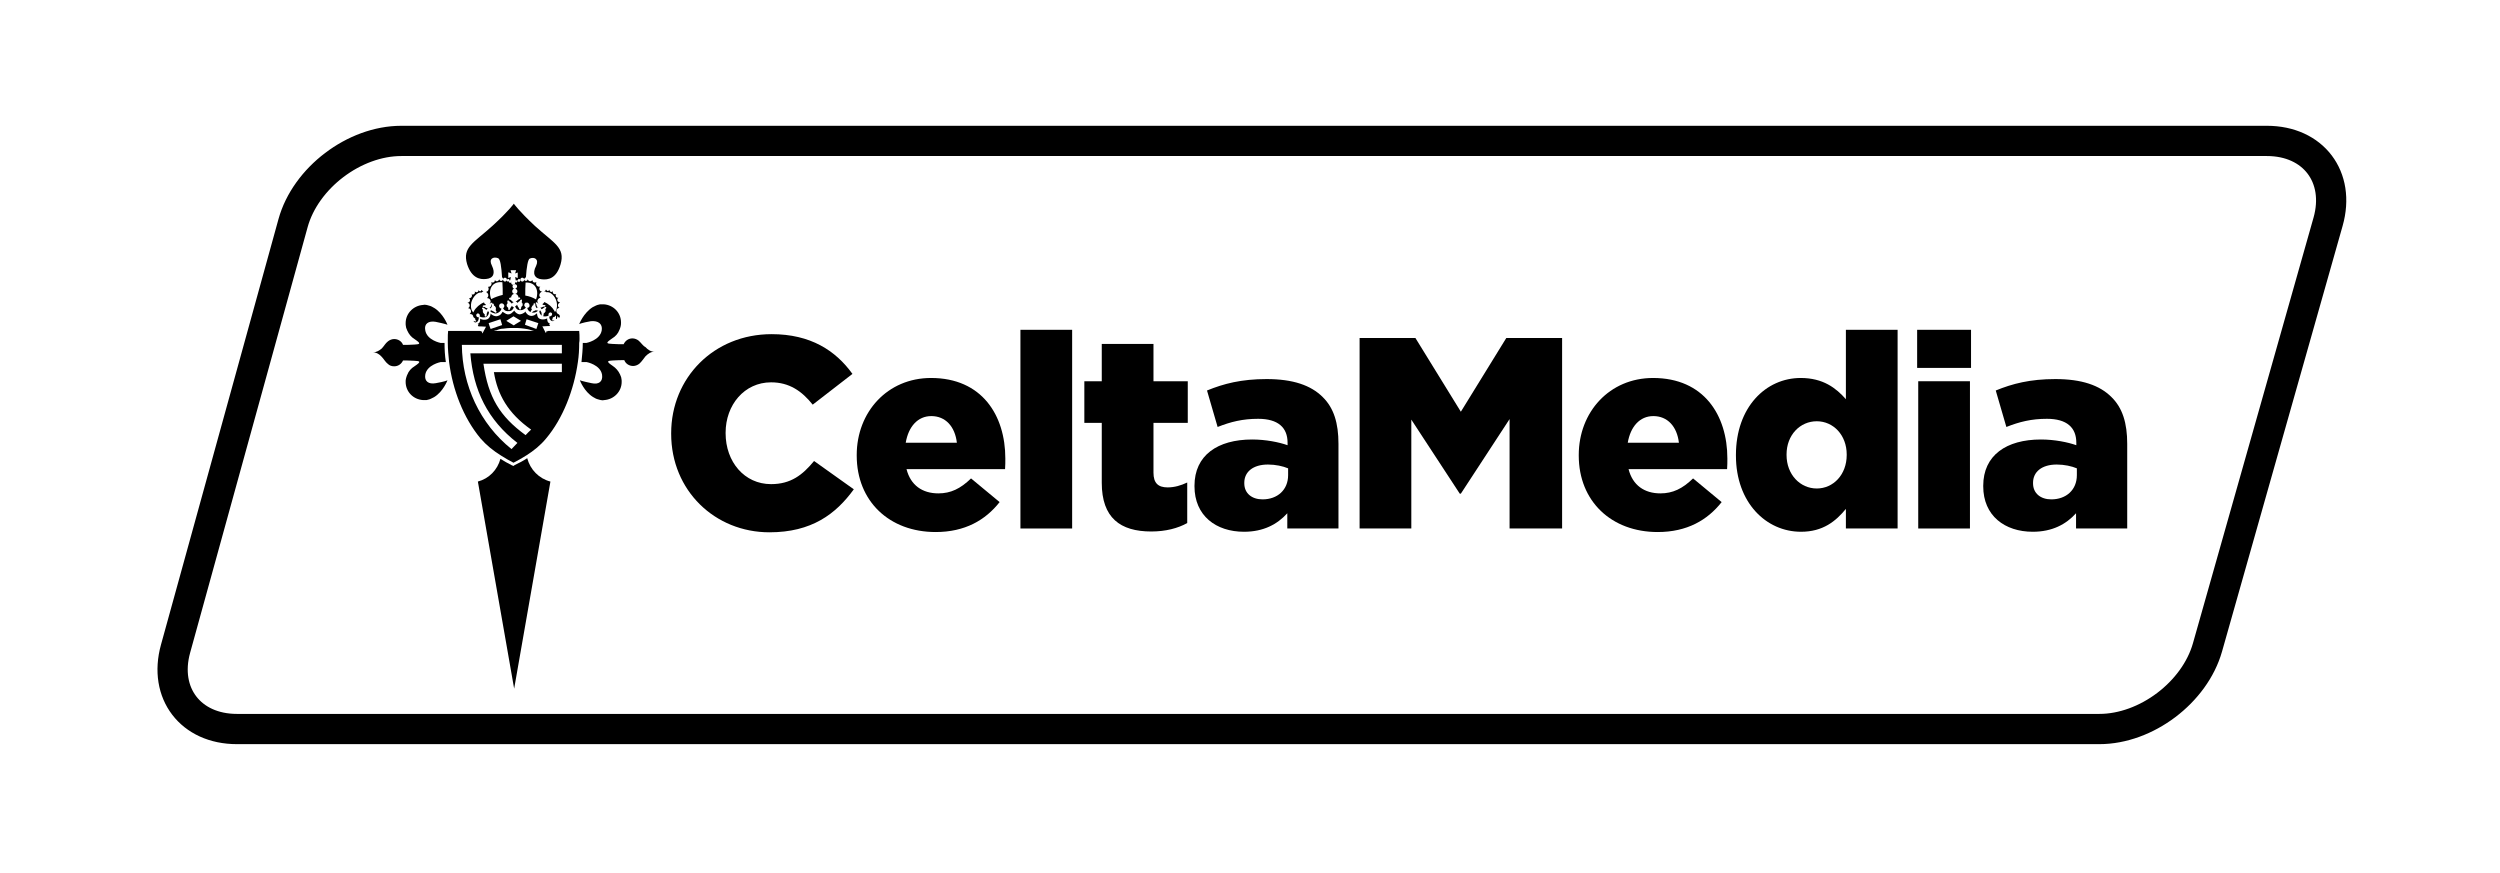 <?xml version="1.0" encoding="UTF-8"?> <svg xmlns="http://www.w3.org/2000/svg" width="633" height="221" viewBox="0 0 633 221" fill="none"><path d="M74.199 56.502C77.362 45.043 89.696 35.678 101.624 35.678H573.967C585.749 35.678 592.676 44.822 589.47 56.141L558.938 163.909C555.707 175.313 543.423 184.59 531.553 184.59H59.989C48.265 184.59 41.337 175.533 44.447 164.27L74.199 56.502Z" stroke="black" stroke-width="7.657"></path><path d="M127.866 70.31C128.114 70.31 128.362 70.556 128.362 70.803C128.362 70.885 128.362 70.967 128.28 71.05C128.197 71.214 128.031 71.296 127.866 71.296C127.618 71.296 127.369 71.05 127.369 70.803C127.369 70.474 127.618 70.31 127.866 70.31ZM128.693 70.639C128.859 70.639 129.024 70.803 129.024 70.967C129.024 71.05 129.024 71.132 128.942 71.132C128.859 71.214 128.776 71.296 128.611 71.296C128.445 71.296 128.28 71.132 128.28 70.885C128.362 70.803 128.528 70.639 128.693 70.639ZM128.859 68.995L129.521 69.241L129.273 68.419H130.679L130.431 69.241L131.093 68.995V70.392L130.431 70.145L130.597 71.05C130.679 71.05 130.679 70.967 130.762 70.967C130.845 70.967 131.01 71.05 131.01 71.132V71.214C131.01 71.378 130.845 71.543 130.679 71.543C130.514 71.543 130.431 71.461 130.431 71.378V71.296H130.348C130.431 71.378 130.431 71.378 130.431 71.461C130.431 71.543 130.431 71.543 130.431 71.625C130.431 71.872 130.266 72.118 129.935 72.118C129.686 72.118 129.438 71.954 129.438 71.625C129.438 71.543 129.438 71.543 129.438 71.461C129.438 71.378 129.521 71.296 129.521 71.296H129.438C129.438 71.378 129.438 71.378 129.438 71.461C129.355 71.543 129.273 71.625 129.19 71.625C129.024 71.625 128.859 71.461 128.859 71.296V71.214C128.859 71.132 129.024 70.967 129.107 70.967H129.19L129.355 70.145L128.693 70.392V68.995H128.859ZM131.424 70.639C131.59 70.639 131.755 70.803 131.755 70.967C131.755 71.132 131.59 71.378 131.424 71.378C131.259 71.378 131.176 71.296 131.093 71.214C131.093 71.132 131.01 71.132 131.01 71.05C131.093 70.803 131.259 70.639 131.424 70.639ZM132.252 70.31C132.5 70.31 132.748 70.556 132.748 70.803C132.748 71.05 132.5 71.296 132.252 71.296C132.086 71.296 131.921 71.214 131.838 71.05C131.838 70.967 131.755 70.885 131.755 70.803C131.755 70.474 132.003 70.31 132.252 70.31ZM133.079 71.543C135.893 71.378 136.472 73.927 135.727 75.817C134.9 75.324 133.989 74.995 132.996 74.831C132.996 73.68 132.996 72.529 133.079 71.543ZM124.39 75.735C123.563 73.844 124.225 71.132 127.204 71.461C127.287 72.529 127.287 73.598 127.287 74.666C126.294 74.913 125.3 75.242 124.39 75.735ZM123.066 70.639C124.969 70.474 125.466 69.159 124.556 67.269C123.645 65.542 124.887 64.885 126.128 65.378C126.707 65.625 126.956 67.597 127.121 70.228C127.287 70.31 127.369 70.474 127.369 70.639V70.721C127.369 70.885 127.287 70.967 127.121 71.05C127.038 71.132 126.956 71.132 126.873 71.132C126.625 71.132 126.376 70.885 126.376 70.639C126.376 70.967 126.128 71.214 125.797 71.214C125.549 71.214 125.383 71.05 125.3 70.885V70.967C125.3 71.296 125.052 71.543 124.721 71.543C124.556 71.543 124.39 71.461 124.307 71.378C124.39 71.461 124.473 71.625 124.473 71.789C124.473 72.2 124.142 72.611 123.728 72.611C123.645 72.611 123.563 72.611 123.563 72.611C123.645 72.776 123.728 72.94 123.728 73.105C123.728 73.516 123.48 73.844 123.066 73.927C123.397 74.091 123.645 74.42 123.645 74.749C123.645 75.077 123.48 75.324 123.314 75.488H123.397C123.728 75.488 124.059 75.735 124.142 75.981C124.142 76.064 124.225 76.146 124.225 76.31C124.225 76.557 124.142 76.721 123.976 76.886H124.059C124.142 76.803 124.142 76.803 124.225 76.721C124.39 76.639 124.473 76.639 124.556 76.639C124.638 76.639 124.638 76.803 124.638 76.886C124.638 76.968 124.473 77.05 124.473 77.132C124.39 77.297 124.39 77.379 124.307 77.543C124.225 77.708 124.225 77.79 123.976 77.954L123.811 77.872C123.976 77.872 124.142 77.954 124.225 78.118C124.307 77.954 124.39 77.79 124.473 77.708C124.556 77.543 124.556 77.379 124.556 77.214C124.556 76.803 124.804 76.803 124.887 76.886C124.969 76.886 125.052 76.968 125.052 77.297C125.052 77.461 125.3 77.379 125.383 77.625C125.466 77.708 125.631 77.872 125.549 78.283C125.549 78.365 125.466 78.529 125.549 78.612C125.631 78.694 125.631 78.776 125.714 78.858C125.797 79.023 125.631 79.187 125.466 79.187C125.383 79.187 125.3 79.105 125.218 79.023C124.969 78.858 124.969 78.858 124.804 78.776C124.638 78.694 124.638 78.694 124.473 78.612C124.39 78.612 124.39 78.612 124.307 78.529C124.307 78.612 124.225 78.694 124.142 78.776C124.307 79.023 124.473 79.105 124.721 79.187C124.887 79.269 125.052 79.269 125.218 79.352C125.631 79.434 126.045 79.269 126.376 79.023C126.707 78.776 126.956 78.447 126.956 78.118C126.625 78.118 126.459 77.872 126.376 77.543V77.461C126.376 77.132 126.625 76.803 127.038 76.803C127.369 76.803 127.7 77.132 127.7 77.461V77.543C127.618 77.79 127.535 77.954 127.369 78.036C127.452 78.118 127.452 78.201 127.535 78.283C127.783 78.694 128.28 78.858 129.024 78.776C129.769 78.694 130.017 78.036 130.1 77.79C129.852 77.708 129.686 77.625 129.604 77.379C129.604 77.461 129.521 77.625 129.438 77.708C129.355 77.79 129.19 78.036 129.19 78.118C129.107 78.283 129.024 78.365 129.024 78.447C128.942 78.529 128.942 78.529 128.859 78.529C128.776 78.529 128.693 78.447 128.693 78.283C128.693 78.118 128.693 77.872 128.611 77.872C128.528 77.79 128.362 77.708 128.28 77.461C128.28 77.379 128.28 77.379 128.28 77.297C128.28 77.05 128.362 76.968 128.445 76.886C128.528 76.803 128.528 76.803 128.528 76.803C128.528 76.721 128.445 76.392 128.445 76.31C128.445 76.228 128.528 76.064 128.611 76.064C128.776 76.064 128.942 76.146 128.942 76.228C129.024 76.31 129.024 76.392 129.107 76.392L129.19 76.475C129.355 76.639 129.438 76.639 129.521 76.803L129.604 76.886V76.968V76.886C129.686 76.721 129.852 76.557 130.1 76.475H130.017C129.769 76.392 129.686 76.31 129.521 76.146C129.438 76.064 129.438 75.899 129.19 75.899C129.107 75.899 129.024 75.817 129.024 75.817C129.024 75.817 128.942 75.817 128.942 75.735C128.859 75.653 128.859 75.57 128.942 75.488C128.942 75.488 128.942 75.488 129.024 75.406C129.107 75.324 129.19 75.324 129.355 75.324H129.438V75.242C129.438 74.995 129.604 74.749 129.769 74.584C129.935 74.502 130.017 74.42 130.266 74.42C129.935 74.42 129.686 74.091 129.686 73.762C129.686 73.433 129.935 73.105 130.266 73.105C130.017 73.105 129.769 72.858 129.769 72.529C129.769 72.2 130.017 71.954 130.348 71.954C130.679 71.954 130.928 72.2 130.928 72.529C130.928 72.776 130.679 73.022 130.431 73.105C130.762 73.187 131.01 73.433 131.01 73.762C131.01 74.091 130.762 74.42 130.431 74.42C130.597 74.42 130.762 74.502 130.928 74.584C131.093 74.749 131.259 74.995 131.259 75.242V75.324H131.341C131.424 75.324 131.507 75.324 131.59 75.324C131.672 75.324 131.672 75.406 131.672 75.406C131.755 75.488 131.755 75.57 131.672 75.653C131.59 75.735 131.59 75.735 131.507 75.735H131.424C131.259 75.817 131.259 75.899 131.093 75.981C130.928 76.146 130.845 76.228 130.597 76.31H130.514C130.762 76.392 130.928 76.475 131.01 76.721V76.803V76.721C131.01 76.639 131.093 76.639 131.093 76.639C131.093 76.639 131.093 76.557 131.176 76.557C131.259 76.475 131.259 76.475 131.341 76.392L131.424 76.31C131.424 76.31 131.424 76.31 131.507 76.31C131.59 76.228 131.672 76.146 131.672 76.064C131.755 75.981 131.755 75.981 131.838 75.899C131.921 75.899 131.921 75.817 132.003 75.817C132.086 75.817 132.169 75.981 132.169 76.064C132.169 76.228 132.086 76.475 132.086 76.557L132.169 76.639C132.252 76.721 132.334 76.803 132.334 77.05V77.132C132.334 77.214 132.334 77.214 132.334 77.297C132.334 77.379 132.252 77.461 132.169 77.543C132.086 77.625 132.003 77.625 132.003 77.708C132.003 77.79 131.921 78.036 131.921 78.118C131.921 78.201 131.838 78.283 131.838 78.365H131.755C131.672 78.365 131.672 78.365 131.59 78.365C131.59 78.365 131.507 78.365 131.507 78.283C131.507 78.283 131.424 78.201 131.424 78.118C131.424 78.036 131.341 78.036 131.341 77.954C131.341 77.872 131.259 77.872 131.259 77.79C131.176 77.708 131.093 77.625 131.093 77.543C131.01 77.379 130.928 77.297 130.928 77.132C130.845 77.297 130.679 77.461 130.431 77.543C130.514 77.79 130.762 78.447 131.507 78.529C132.169 78.612 132.665 78.365 132.996 78.036C133.079 77.954 133.079 77.872 133.162 77.79C133.162 77.79 133.162 77.79 133.079 77.79C132.996 77.79 132.996 77.708 132.914 77.625C132.831 77.543 132.748 77.461 132.748 77.297V77.214C132.748 77.05 132.831 76.886 132.914 76.803C132.996 76.721 132.996 76.721 133.079 76.639C133.079 76.639 133.079 76.639 133.162 76.639H133.245C133.327 76.639 133.327 76.639 133.41 76.639C133.493 76.639 133.493 76.639 133.576 76.639C133.658 76.639 133.658 76.639 133.741 76.721C133.824 76.803 133.907 76.803 133.907 76.886C133.989 76.968 134.072 77.132 134.072 77.297V77.379V77.461C134.072 77.625 133.989 77.708 133.907 77.79C133.824 77.872 133.824 77.872 133.741 77.872C133.658 77.872 133.658 77.954 133.576 77.954H133.493C133.576 78.447 133.989 78.941 134.569 79.105H134.651C134.982 79.187 135.313 79.187 135.727 79.023C135.893 78.941 136.141 78.776 136.306 78.612C135.893 78.694 135.81 78.612 135.81 78.529H135.727H135.644L135.562 78.612C135.479 78.612 135.479 78.694 135.396 78.694C135.396 78.694 135.396 78.694 135.313 78.694C135.231 78.694 135.231 78.776 135.148 78.776C135.065 78.776 135.065 78.858 134.982 78.858C134.982 78.858 134.9 78.858 134.9 78.941C134.9 78.941 134.817 79.023 134.734 79.023C134.734 79.023 134.651 79.023 134.651 79.105C134.569 79.105 134.569 79.105 134.569 79.105C134.403 79.105 134.32 78.941 134.403 78.776C134.486 78.694 134.486 78.612 134.569 78.529L134.651 78.447V78.365C134.651 78.283 134.651 78.283 134.569 78.201C134.486 77.954 134.569 77.872 134.651 77.708C134.651 77.625 134.734 77.625 134.734 77.543C134.817 77.461 134.817 77.461 134.817 77.379C134.9 77.297 134.982 77.297 134.982 77.297C135.065 77.297 135.065 77.214 135.065 77.214C135.065 76.968 135.148 76.886 135.148 76.803C135.148 76.803 135.148 76.803 135.231 76.803C135.231 76.803 135.313 76.803 135.396 76.803C135.479 76.803 135.562 76.968 135.562 77.132V77.214C135.562 77.379 135.562 77.461 135.644 77.625C135.644 77.708 135.727 77.708 135.727 77.79C135.81 77.872 135.81 77.954 135.893 78.036C135.975 77.872 136.141 77.79 136.306 77.79L136.224 77.872C136.058 77.708 135.975 77.625 135.893 77.461C135.893 77.297 135.81 77.214 135.81 77.05C135.81 77.05 135.727 76.886 135.644 76.803C135.644 76.721 135.644 76.639 135.727 76.557C135.81 76.557 135.893 76.475 136.058 76.639C136.141 76.721 136.141 76.721 136.224 76.803C136.224 76.886 136.306 76.886 136.306 76.803C136.141 76.639 136.058 76.475 136.058 76.228C136.058 76.146 136.058 76.064 136.141 75.981C136.224 75.653 136.555 75.406 136.886 75.406C136.72 75.242 136.555 74.995 136.555 74.749C136.555 74.338 136.886 73.927 137.299 73.844C136.886 73.844 136.555 73.516 136.555 73.105C136.555 72.858 136.637 72.694 136.803 72.529C136.72 72.529 136.637 72.611 136.555 72.611C136.141 72.611 135.727 72.282 135.727 71.789C135.727 71.625 135.81 71.543 135.81 71.378C135.727 71.461 135.562 71.543 135.396 71.543C135.065 71.543 134.817 71.296 134.817 70.967V70.885C134.734 71.05 134.486 71.214 134.238 71.214C133.907 71.214 133.658 70.967 133.658 70.639C133.658 70.885 133.41 71.132 133.162 71.132C133.079 71.132 133.079 71.132 133.079 71.132C132.914 71.05 132.748 70.967 132.748 70.803V70.721C132.748 70.474 132.914 70.31 133.162 70.228C133.327 67.68 133.658 65.625 134.155 65.46C135.313 64.967 136.555 65.625 135.727 67.351C134.734 69.241 135.313 70.556 137.217 70.721C138.789 70.885 140.858 70.556 141.933 66.94C143.175 62.666 140.278 61.597 135.479 57.24C131.259 53.295 130.1 51.569 130.1 51.569C130.1 51.569 128.942 53.295 124.721 57.158C119.922 61.515 117.025 62.583 118.267 66.858C119.425 70.474 121.577 70.803 123.066 70.639Z" fill="black"></path><path d="M133.493 116.011C132.5 116.669 131.424 117.244 130.348 117.738L130.017 117.984L129.604 117.82C128.611 117.327 127.618 116.751 126.707 116.176C125.963 118.971 123.811 121.19 120.997 121.93L130.183 174.371L139.368 121.93C136.472 121.19 134.238 118.888 133.493 116.011Z" fill="black"></path><path d="M110.323 81.489C112.722 81.982 113.302 82.228 113.302 82.228C113.302 82.228 112.226 79.351 109.909 77.954L109.743 77.872C109.247 77.543 108.75 77.379 108.336 77.296C108.254 77.296 108.088 77.214 108.005 77.214C107.674 77.132 107.343 77.132 107.095 77.214C104.695 77.379 102.709 79.351 102.709 81.817C102.709 82.146 102.709 82.393 102.792 82.721C102.792 82.886 102.875 83.132 102.958 83.297C103.04 83.461 103.04 83.543 103.123 83.708C103.537 84.612 104.116 85.352 104.944 85.845L105.523 86.256C106.764 87.16 105.937 87.16 104.944 87.242C104.116 87.325 102.544 87.325 102.047 87.325C101.716 86.42 100.806 85.845 99.813 85.845C99.234 85.845 98.655 86.091 98.241 86.42C97.579 86.913 97.165 87.736 96.668 88.229C96.089 88.722 95.344 89.215 94.434 89.215C95.344 89.215 96.089 89.708 96.668 90.366C97.165 90.859 97.579 91.681 98.241 92.174C98.655 92.585 99.234 92.749 99.813 92.749C100.806 92.749 101.634 92.174 102.047 91.27C102.544 91.27 104.033 91.27 104.944 91.352C106.019 91.434 106.764 91.434 105.523 92.338L104.944 92.749C104.116 93.243 103.454 93.983 103.123 94.887C103.04 94.969 103.04 95.133 102.958 95.298C102.875 95.462 102.875 95.626 102.792 95.873C102.709 96.12 102.709 96.448 102.709 96.695C102.709 99.161 104.613 101.134 107.095 101.298C107.426 101.298 107.757 101.298 108.005 101.298C108.088 101.298 108.254 101.216 108.336 101.216C108.833 101.134 109.247 100.887 109.743 100.64L109.909 100.558C112.226 99.161 113.302 96.284 113.302 96.284C113.302 96.284 112.722 96.613 110.323 97.024C108.502 97.353 107.426 96.531 107.674 94.887C108.088 92.338 111.564 91.681 111.564 91.681H112.888C112.64 90.037 112.557 88.475 112.557 86.831H111.564C111.564 86.831 108.088 86.174 107.674 83.626C107.343 81.982 108.502 81.16 110.323 81.489Z" fill="black"></path><path d="M161.711 86.256C161.297 85.927 160.718 85.681 160.139 85.681C159.146 85.681 158.318 86.256 157.904 87.16C157.408 87.16 155.918 87.16 155.008 87.078C153.932 86.996 153.188 86.996 154.429 86.092L155.008 85.681C155.836 85.188 156.498 84.448 156.829 83.544C156.911 83.461 156.911 83.297 156.994 83.133C157.077 82.968 157.077 82.804 157.16 82.557C157.242 82.228 157.242 81.982 157.242 81.653C157.242 79.187 155.339 77.214 152.857 77.05C152.526 77.05 152.277 77.05 151.946 77.05C151.864 77.05 151.698 77.132 151.615 77.132C151.119 77.214 150.705 77.461 150.209 77.708L150.043 77.79C147.726 79.269 146.65 82.064 146.65 82.064C146.65 82.064 147.23 81.735 149.629 81.324C151.45 81.16 152.608 81.982 152.36 83.626C151.946 86.174 148.471 86.832 148.471 86.832H147.561C147.561 88.393 147.395 90.037 147.23 91.681H148.554C148.554 91.681 152.029 92.339 152.443 94.887C152.691 96.613 151.615 97.435 149.795 97.024C147.395 96.531 146.816 96.284 146.816 96.284C146.816 96.284 147.892 99.161 150.209 100.558L150.374 100.641C150.871 100.969 151.367 101.134 151.781 101.216C151.864 101.216 152.029 101.298 152.112 101.298C152.443 101.38 152.774 101.38 153.022 101.298C155.422 101.134 157.408 99.161 157.408 96.695C157.408 96.366 157.408 96.12 157.325 95.791C157.325 95.627 157.242 95.38 157.16 95.216C157.077 95.051 157.077 94.969 156.994 94.805C156.58 93.9 155.918 93.161 155.174 92.668L154.594 92.257C153.353 91.352 154.181 91.352 155.174 91.27C156.001 91.188 157.573 91.188 158.07 91.188C158.401 92.092 159.311 92.668 160.304 92.668C160.884 92.668 161.463 92.421 161.877 92.092C162.539 91.517 162.952 90.777 163.449 90.202C164.028 89.626 164.773 89.051 165.683 89.051C164.773 89.051 164.028 88.558 163.449 87.9C162.787 87.571 162.373 86.832 161.711 86.256Z" fill="black"></path><path d="M141.106 80.009C141.106 80.009 141.189 80.009 141.106 80.009C141.271 80.091 141.354 80.42 141.52 80.42C141.602 80.42 141.685 80.42 141.685 80.42C141.685 80.338 141.768 80.256 141.768 80.173C141.768 79.927 141.685 79.763 141.52 79.598C141.437 79.598 141.437 79.598 141.354 79.516C141.271 79.516 141.189 79.434 141.189 79.434C141.023 79.269 140.858 79.023 140.858 78.776C140.858 78.365 141.189 77.954 141.685 77.954C141.437 77.872 141.271 77.625 141.271 77.296C141.271 76.968 141.52 76.721 141.768 76.639C141.768 76.639 141.768 76.639 141.768 76.557C141.437 76.557 141.106 76.228 141.106 75.899C141.106 75.653 141.189 75.488 141.437 75.406C141.354 75.406 141.354 75.406 141.271 75.406C140.94 75.406 140.692 75.159 140.692 74.831C140.692 74.666 140.775 74.502 140.94 74.337C140.858 74.502 140.692 74.502 140.527 74.502C140.196 74.502 139.947 74.255 139.947 73.927C139.947 73.844 139.947 73.68 140.03 73.598C139.947 73.762 139.782 73.927 139.616 73.927C139.368 73.927 139.12 73.68 139.12 73.433V73.351C139.037 73.516 138.872 73.68 138.706 73.68C138.541 73.68 138.375 73.516 138.292 73.351H138.21C138.127 73.598 137.961 73.762 137.713 73.762C137.961 73.762 138.21 73.844 138.375 74.009C139.699 73.762 140.94 75.57 141.023 76.968C141.106 77.954 140.858 78.612 140.527 79.023C140.444 78.941 140.444 78.776 140.361 78.694C139.865 77.79 138.872 76.886 137.796 76.475C137.713 76.721 137.548 76.886 137.382 76.968V77.05C137.382 77.132 137.465 77.214 137.548 77.214C137.713 77.214 137.713 77.214 137.796 77.214C137.961 77.296 138.127 77.296 138.127 77.379C138.127 77.461 138.044 77.543 137.961 77.625C137.879 77.625 137.879 77.625 137.713 77.625C137.548 77.625 137.465 77.707 137.382 77.707C137.217 77.79 137.134 77.872 136.968 77.872H136.886H136.803C136.886 77.954 136.886 77.954 136.968 78.036C137.051 78.118 137.051 78.201 137.051 78.283C137.217 78.283 137.299 78.201 137.465 78.118C137.63 78.036 137.713 77.872 137.879 77.79C137.961 77.79 138.044 77.707 138.127 77.707C138.292 77.707 138.375 77.872 138.292 78.036C138.21 78.118 138.21 78.118 138.127 78.201C138.044 78.283 138.127 78.447 138.127 78.529C138.21 78.858 138.044 79.023 137.961 79.105C137.796 79.269 137.713 79.352 137.63 79.434V79.516C137.713 79.845 137.548 80.009 137.465 80.009C137.382 80.009 137.134 80.009 137.134 79.598C137.134 79.434 137.134 79.187 137.051 79.023C136.968 78.858 136.886 78.858 136.886 78.612C136.803 78.694 136.72 78.694 136.555 78.694C136.555 79.763 137.465 80.256 138.292 80.091C138.541 80.091 138.706 80.009 138.954 79.845C138.872 79.763 138.872 79.68 138.872 79.598C138.872 79.352 139.12 79.105 139.368 79.105C139.534 79.105 139.782 79.269 139.782 79.434C139.782 79.516 139.782 79.516 139.782 79.598C139.782 79.845 139.534 80.091 139.285 80.091C139.203 80.091 139.203 80.091 139.12 80.091C139.037 80.42 139.12 80.667 139.285 80.913C139.451 81.16 139.699 81.324 140.03 81.324C140.196 81.242 140.278 81.078 140.444 80.995C140.278 81.078 140.03 81.16 139.947 81.16C139.865 81.16 139.782 81.078 139.782 80.995C139.782 80.913 139.865 80.831 139.865 80.831C139.947 80.749 139.865 80.584 139.947 80.502C139.947 80.502 139.947 80.502 139.947 80.42C140.03 80.338 140.03 80.338 140.196 80.256C140.196 80.256 140.196 80.256 140.278 80.256C140.361 80.256 140.361 80.256 140.444 80.173C140.444 80.173 140.444 80.173 140.527 80.091V80.009C140.527 79.927 140.609 79.927 140.609 79.927H140.692C140.775 80.009 140.775 80.091 140.775 80.173C140.775 80.256 140.775 80.502 140.775 80.667C140.775 80.667 140.775 80.667 140.775 80.749C140.858 80.749 140.858 80.749 140.94 80.749H141.023C141.023 80.667 141.023 80.502 141.106 80.338C141.106 80.256 141.106 80.256 141.106 80.256C141.106 80.091 141.106 80.091 141.106 80.009C141.023 80.009 141.023 80.009 141.106 80.009Z" fill="black"></path><path d="M122.073 80.338C122.321 80.42 122.57 80.338 122.818 80.338C122.983 80.338 123.149 80.256 123.232 80.174C123.563 79.927 123.811 79.516 123.811 78.941C123.645 78.941 123.563 78.858 123.48 78.776C123.48 79.023 123.397 79.023 123.314 79.187C123.232 79.352 123.232 79.598 123.232 79.763C123.232 80.091 122.983 80.174 122.901 80.174C122.818 80.174 122.652 80.009 122.735 79.68V79.598C122.652 79.516 122.487 79.434 122.404 79.269C122.321 79.187 122.239 79.023 122.239 78.694C122.239 78.612 122.321 78.53 122.239 78.365C122.156 78.283 122.156 78.283 122.073 78.201C121.99 78.036 122.073 77.872 122.239 77.872C122.321 77.872 122.487 77.872 122.487 77.954C122.652 78.036 122.735 78.119 122.901 78.283C123.066 78.365 123.149 78.447 123.232 78.447C123.232 78.365 123.232 78.283 123.314 78.283C123.397 78.201 123.397 78.119 123.48 78.036H123.397H123.314C123.149 78.036 122.983 77.954 122.901 77.872C122.735 77.79 122.735 77.708 122.57 77.708C122.404 77.708 122.404 77.708 122.321 77.708C122.239 77.625 122.156 77.543 122.239 77.461C122.239 77.379 122.404 77.297 122.57 77.297C122.652 77.297 122.652 77.297 122.818 77.297C122.983 77.297 122.983 77.132 122.983 77.132V77.05C122.735 76.968 122.57 76.803 122.57 76.557C121.494 76.968 120.501 77.872 120.004 78.776C119.922 78.858 119.922 79.023 119.839 79.105C119.425 78.694 119.177 78.119 119.26 77.05C119.342 75.735 120.666 73.844 121.908 74.091C122.073 73.927 122.239 73.844 122.404 73.844C122.239 73.762 122.073 73.598 121.99 73.433C121.99 73.433 121.99 73.433 121.908 73.433C121.908 73.598 121.742 73.762 121.577 73.762C121.411 73.762 121.246 73.598 121.163 73.433V73.516C121.163 73.762 120.915 74.009 120.666 74.009C120.418 74.009 120.253 73.844 120.17 73.68C120.253 73.762 120.253 73.844 120.253 74.009C120.253 74.338 120.004 74.584 119.673 74.584C119.508 74.584 119.342 74.502 119.26 74.338C119.425 74.42 119.508 74.666 119.508 74.831C119.508 75.159 119.26 75.488 118.846 75.488H118.763C118.929 75.653 119.011 75.817 119.011 75.981C119.011 76.392 118.68 76.639 118.349 76.639C118.68 76.721 118.929 76.968 118.929 77.379C118.929 77.625 118.763 77.872 118.515 78.036C118.929 78.036 119.26 78.365 119.26 78.858C119.26 79.105 119.094 79.352 118.929 79.516C119.011 79.516 119.011 79.516 119.094 79.516C119.26 79.516 119.508 79.598 119.591 79.68C119.756 79.845 119.839 80.009 119.839 80.174V80.256C119.839 80.256 119.839 80.338 119.922 80.338C119.922 80.338 120.004 80.338 120.004 80.42C120.004 80.42 120.087 80.42 120.087 80.502C120.253 80.585 120.253 80.585 120.335 80.667V80.749C120.335 80.913 120.335 80.996 120.418 81.078C120.501 81.16 120.584 81.242 120.584 81.242C120.584 81.324 120.584 81.406 120.418 81.406C120.335 81.406 120.087 81.324 119.839 81.242C120.004 81.406 120.087 81.489 120.253 81.653C120.584 81.653 120.915 81.489 121.08 81.16C121.163 80.913 121.246 80.667 121.246 80.338C121.246 80.338 121.163 80.338 121.08 80.338C120.832 80.338 120.584 80.091 120.584 79.845C120.584 79.763 120.584 79.763 120.584 79.68C120.666 79.516 120.832 79.352 120.997 79.352C121.246 79.352 121.494 79.598 121.494 79.845C121.494 79.927 121.494 80.091 121.411 80.091C121.659 80.256 121.825 80.338 122.073 80.338Z" fill="black"></path><path d="M142.264 94.229H125.052C125.962 99.819 128.528 104.586 134.486 108.778C134.072 109.107 133.576 109.682 133.079 110.176C126.542 105.408 123.645 100.641 122.404 92.092H142.264V94.229ZM129.521 113.71C121.494 107.299 117.025 97.517 116.943 87.325H142.264V89.462H119.094C119.839 98.832 123.48 106.312 131.01 112.148C130.431 112.806 129.769 113.381 129.521 113.71ZM126.707 80.831L127.121 82.228V82.311L124.225 83.297L123.894 82.393L123.728 81.817L126.707 80.831ZM127.452 83.215C128.114 83.133 128.693 83.05 129.19 83.05C129.521 83.05 129.852 83.05 130.1 83.05C130.348 83.05 130.679 83.05 131.01 83.05C131.507 83.05 132.086 83.133 132.748 83.215C133.327 83.297 133.907 83.379 134.569 83.626C134.734 83.708 134.982 83.708 135.231 83.79H125.052C125.3 83.708 125.466 83.626 125.714 83.626C126.294 83.379 126.873 83.215 127.452 83.215ZM130.017 80.091L131.921 81.242C131.424 81.571 130.928 81.817 130.431 82.146C130.348 82.228 130.183 82.311 130.1 82.393L129.686 82.146L128.197 81.242L130.017 80.091ZM132.914 82.228L133.327 80.831L136.306 81.817L136.058 82.557L135.81 83.297L132.914 82.228ZM146.733 85.763C146.733 85.105 146.733 84.448 146.65 83.79H138.872L138.292 83.955V84.037C138.375 84.201 138.21 84.283 138.127 84.283V84.201L137.879 83.708L137.382 82.722L137.299 82.639C137.299 82.639 137.465 82.639 138.789 82.557C138.872 82.557 139.037 82.557 139.12 82.557L139.285 82.311C139.203 82.228 139.12 82.228 139.037 82.146L139.12 81.982C139.203 81.982 139.203 81.982 139.285 81.9C139.203 81.9 139.12 81.9 139.037 81.817C138.623 81.653 138.623 81.242 138.541 80.913C138.541 80.749 138.541 80.667 138.541 80.585C138.458 80.667 138.375 80.749 138.21 80.749C138.127 80.749 138.044 80.831 137.961 80.831C137.548 80.913 137.134 80.913 136.72 80.749C136.306 80.585 136.141 80.256 136.058 79.927C135.975 79.68 135.975 79.434 135.975 79.269C135.975 79.352 135.727 79.516 135.479 79.68C135.479 79.68 135.396 79.68 135.396 79.763C135.065 79.927 134.569 80.091 134.155 79.927C133.576 79.763 133.327 79.352 133.079 79.023C133.079 78.941 132.996 78.941 132.996 78.858C132.996 78.858 132.914 78.941 132.914 79.023L132.831 79.105C132.5 79.352 132.003 79.598 131.507 79.598C131.01 79.516 130.597 79.187 130.348 78.858C130.266 78.776 130.183 78.694 130.183 78.612C130.183 78.694 130.1 78.776 130.017 78.858C129.769 79.105 129.355 79.516 128.859 79.598C128.362 79.68 127.866 79.352 127.535 79.105C127.452 79.105 127.452 79.023 127.369 79.023L127.287 78.941L127.204 79.023C126.956 79.434 126.707 79.845 126.045 80.009C125.631 80.174 125.135 80.009 124.804 79.845C124.721 79.763 124.638 79.763 124.556 79.68C124.39 79.598 124.225 79.434 124.225 79.352C124.225 79.434 124.225 79.598 124.142 79.845C124.059 80.174 123.811 80.667 123.397 80.831C122.983 80.996 122.487 80.996 122.156 80.913C122.073 80.913 121.99 80.831 121.825 80.831C121.742 80.749 121.659 80.749 121.577 80.667C121.577 80.667 121.577 80.831 121.577 80.913C121.577 81.242 121.494 81.735 121.163 81.9C121.08 81.9 120.997 81.982 120.915 81.982C120.997 81.982 120.997 82.064 121.08 82.064L121.163 82.228C121.08 82.228 120.997 82.311 120.997 82.393L121.163 82.639C121.246 82.639 121.328 82.639 121.411 82.639C121.577 82.639 121.659 82.639 121.742 82.639C122.901 82.722 122.983 82.722 123.066 82.722L122.487 83.79L122.239 84.283V84.366C122.156 84.448 121.99 84.283 122.073 84.119L122.156 84.037L121.577 83.79H113.467C113.384 84.448 113.384 85.105 113.384 85.763C113.384 86.092 113.384 86.503 113.384 86.832C113.384 88.393 113.55 90.037 113.715 91.681C114.626 98.75 117.356 105.819 121.659 110.998C123.149 112.724 124.887 114.121 126.873 115.354C127.866 116.012 128.942 116.587 130.017 117.162C131.176 116.587 132.252 115.929 133.327 115.272C135.148 114.121 136.886 112.724 138.292 110.998C142.513 105.983 145.326 98.75 146.319 91.681C146.568 90.037 146.65 88.475 146.65 86.832C146.733 86.503 146.733 86.092 146.733 85.763Z" fill="black"></path><path d="M194.82 134.78C205.502 134.78 211.635 130.163 216.184 123.891L206.122 116.724C203.227 120.239 200.264 122.582 195.233 122.582C188.479 122.582 183.724 116.931 183.724 109.695V109.557C183.724 102.527 188.479 96.807 195.233 96.807C199.851 96.807 203.021 99.012 205.777 102.458L215.839 94.671C211.566 88.744 205.226 84.609 195.371 84.609C180.761 84.609 169.941 95.635 169.941 109.695V109.832C169.941 124.236 181.036 134.78 194.82 134.78Z" fill="black"></path><path d="M236.907 134.711C244.35 134.711 249.519 131.679 253.103 127.131L245.867 121.135C243.179 123.754 240.698 124.925 237.597 124.925C233.53 124.925 230.567 122.858 229.533 118.792H254.481C254.55 117.896 254.55 116.931 254.55 116.104C254.55 105.146 248.623 95.704 235.736 95.704C224.709 95.704 216.921 104.319 216.921 115.208V115.346C216.921 126.924 225.192 134.711 236.907 134.711ZM229.327 112.107C230.016 108.041 232.359 105.353 235.805 105.353C239.388 105.353 241.801 107.972 242.283 112.107H229.327Z" fill="black"></path><path d="M258.373 133.815H271.467V83.506H258.373V133.815Z" fill="black"></path><path d="M291.508 134.574C295.161 134.574 298.262 133.747 300.606 132.437V122.169C299.02 122.927 297.366 123.409 295.643 123.409C293.231 123.409 292.06 122.306 292.06 119.688V107.076H300.743V96.531H292.06V87.09H278.966V96.531H274.555V107.076H278.966V122.237C278.966 131.128 283.652 134.574 291.508 134.574Z" fill="black"></path><path d="M314.986 134.642C319.879 134.642 323.394 132.782 325.944 129.956V133.815H338.9V112.382C338.9 107.145 337.729 103.285 334.903 100.529C331.94 97.565 327.391 95.98 320.706 95.98C314.297 95.98 309.817 97.152 305.613 98.875L308.301 108.109C311.609 106.8 314.641 106.042 318.57 106.042C323.601 106.042 326.013 108.247 326.013 112.107V112.727C323.876 111.969 320.499 111.28 317.053 111.28C308.301 111.28 302.443 115.277 302.443 122.996V123.133C302.443 130.576 307.888 134.642 314.986 134.642ZM319.672 126.441C316.985 126.441 315.055 124.925 315.055 122.375V122.237C315.055 119.481 317.26 117.62 321.051 117.62C322.98 117.62 324.841 118.033 326.151 118.585V120.308C326.151 124.029 323.463 126.441 319.672 126.441Z" fill="black"></path><path d="M344.25 133.815H357.345V106.249L369.612 124.994H369.887L382.224 106.111V133.815H395.525V85.574H381.397L369.887 104.25L358.378 85.574H344.25V133.815Z" fill="black"></path><path d="M419.726 134.711C427.169 134.711 432.338 131.679 435.921 127.131L428.685 121.135C425.997 123.754 423.516 124.925 420.415 124.925C416.349 124.925 413.385 122.858 412.352 118.792H437.3C437.368 117.896 437.369 116.931 437.369 116.104C437.369 105.146 431.442 95.704 418.554 95.704C407.527 95.704 399.74 104.319 399.74 115.208V115.346C399.74 126.924 408.01 134.711 419.726 134.711ZM412.145 112.107C412.834 108.041 415.177 105.353 418.623 105.353C422.207 105.353 424.619 107.972 425.101 112.107H412.145Z" fill="black"></path><path d="M456.008 134.642C461.591 134.642 464.83 131.955 467.38 128.853V133.815H480.474V83.506H467.38V101.08C464.899 98.254 461.591 95.704 455.939 95.704C447.118 95.704 439.537 103.079 439.537 115.208V115.346C439.537 127.268 447.187 134.642 456.008 134.642ZM460.006 123.685C455.802 123.685 452.356 120.17 452.356 115.208V115.07C452.356 110.108 455.802 106.662 460.006 106.662C464.21 106.662 467.586 110.177 467.586 115.07V115.208C467.586 120.17 464.21 123.685 460.006 123.685Z" fill="black"></path><path d="M485.421 93.154H499.066V83.506H485.421V93.154ZM485.697 133.815H498.791V96.531H485.697V133.815Z" fill="black"></path><path d="M514.697 134.642C519.59 134.642 523.105 132.782 525.655 129.956V133.815H538.611V112.382C538.611 107.145 537.44 103.285 534.614 100.529C531.651 97.565 527.102 95.98 520.417 95.98C514.008 95.98 509.528 97.152 505.324 98.875L508.012 108.109C511.32 106.8 514.353 106.042 518.281 106.042C523.312 106.042 525.724 108.247 525.724 112.107V112.727C523.587 111.969 520.21 111.28 516.765 111.28C508.012 111.28 502.154 115.277 502.154 122.996V123.133C502.154 130.576 507.599 134.642 514.697 134.642ZM519.383 126.441C516.696 126.441 514.766 124.925 514.766 122.375V122.237C514.766 119.481 516.971 117.62 520.762 117.62C522.691 117.62 524.552 118.033 525.862 118.585V120.308C525.862 124.029 523.174 126.441 519.383 126.441Z" fill="black"></path></svg> 